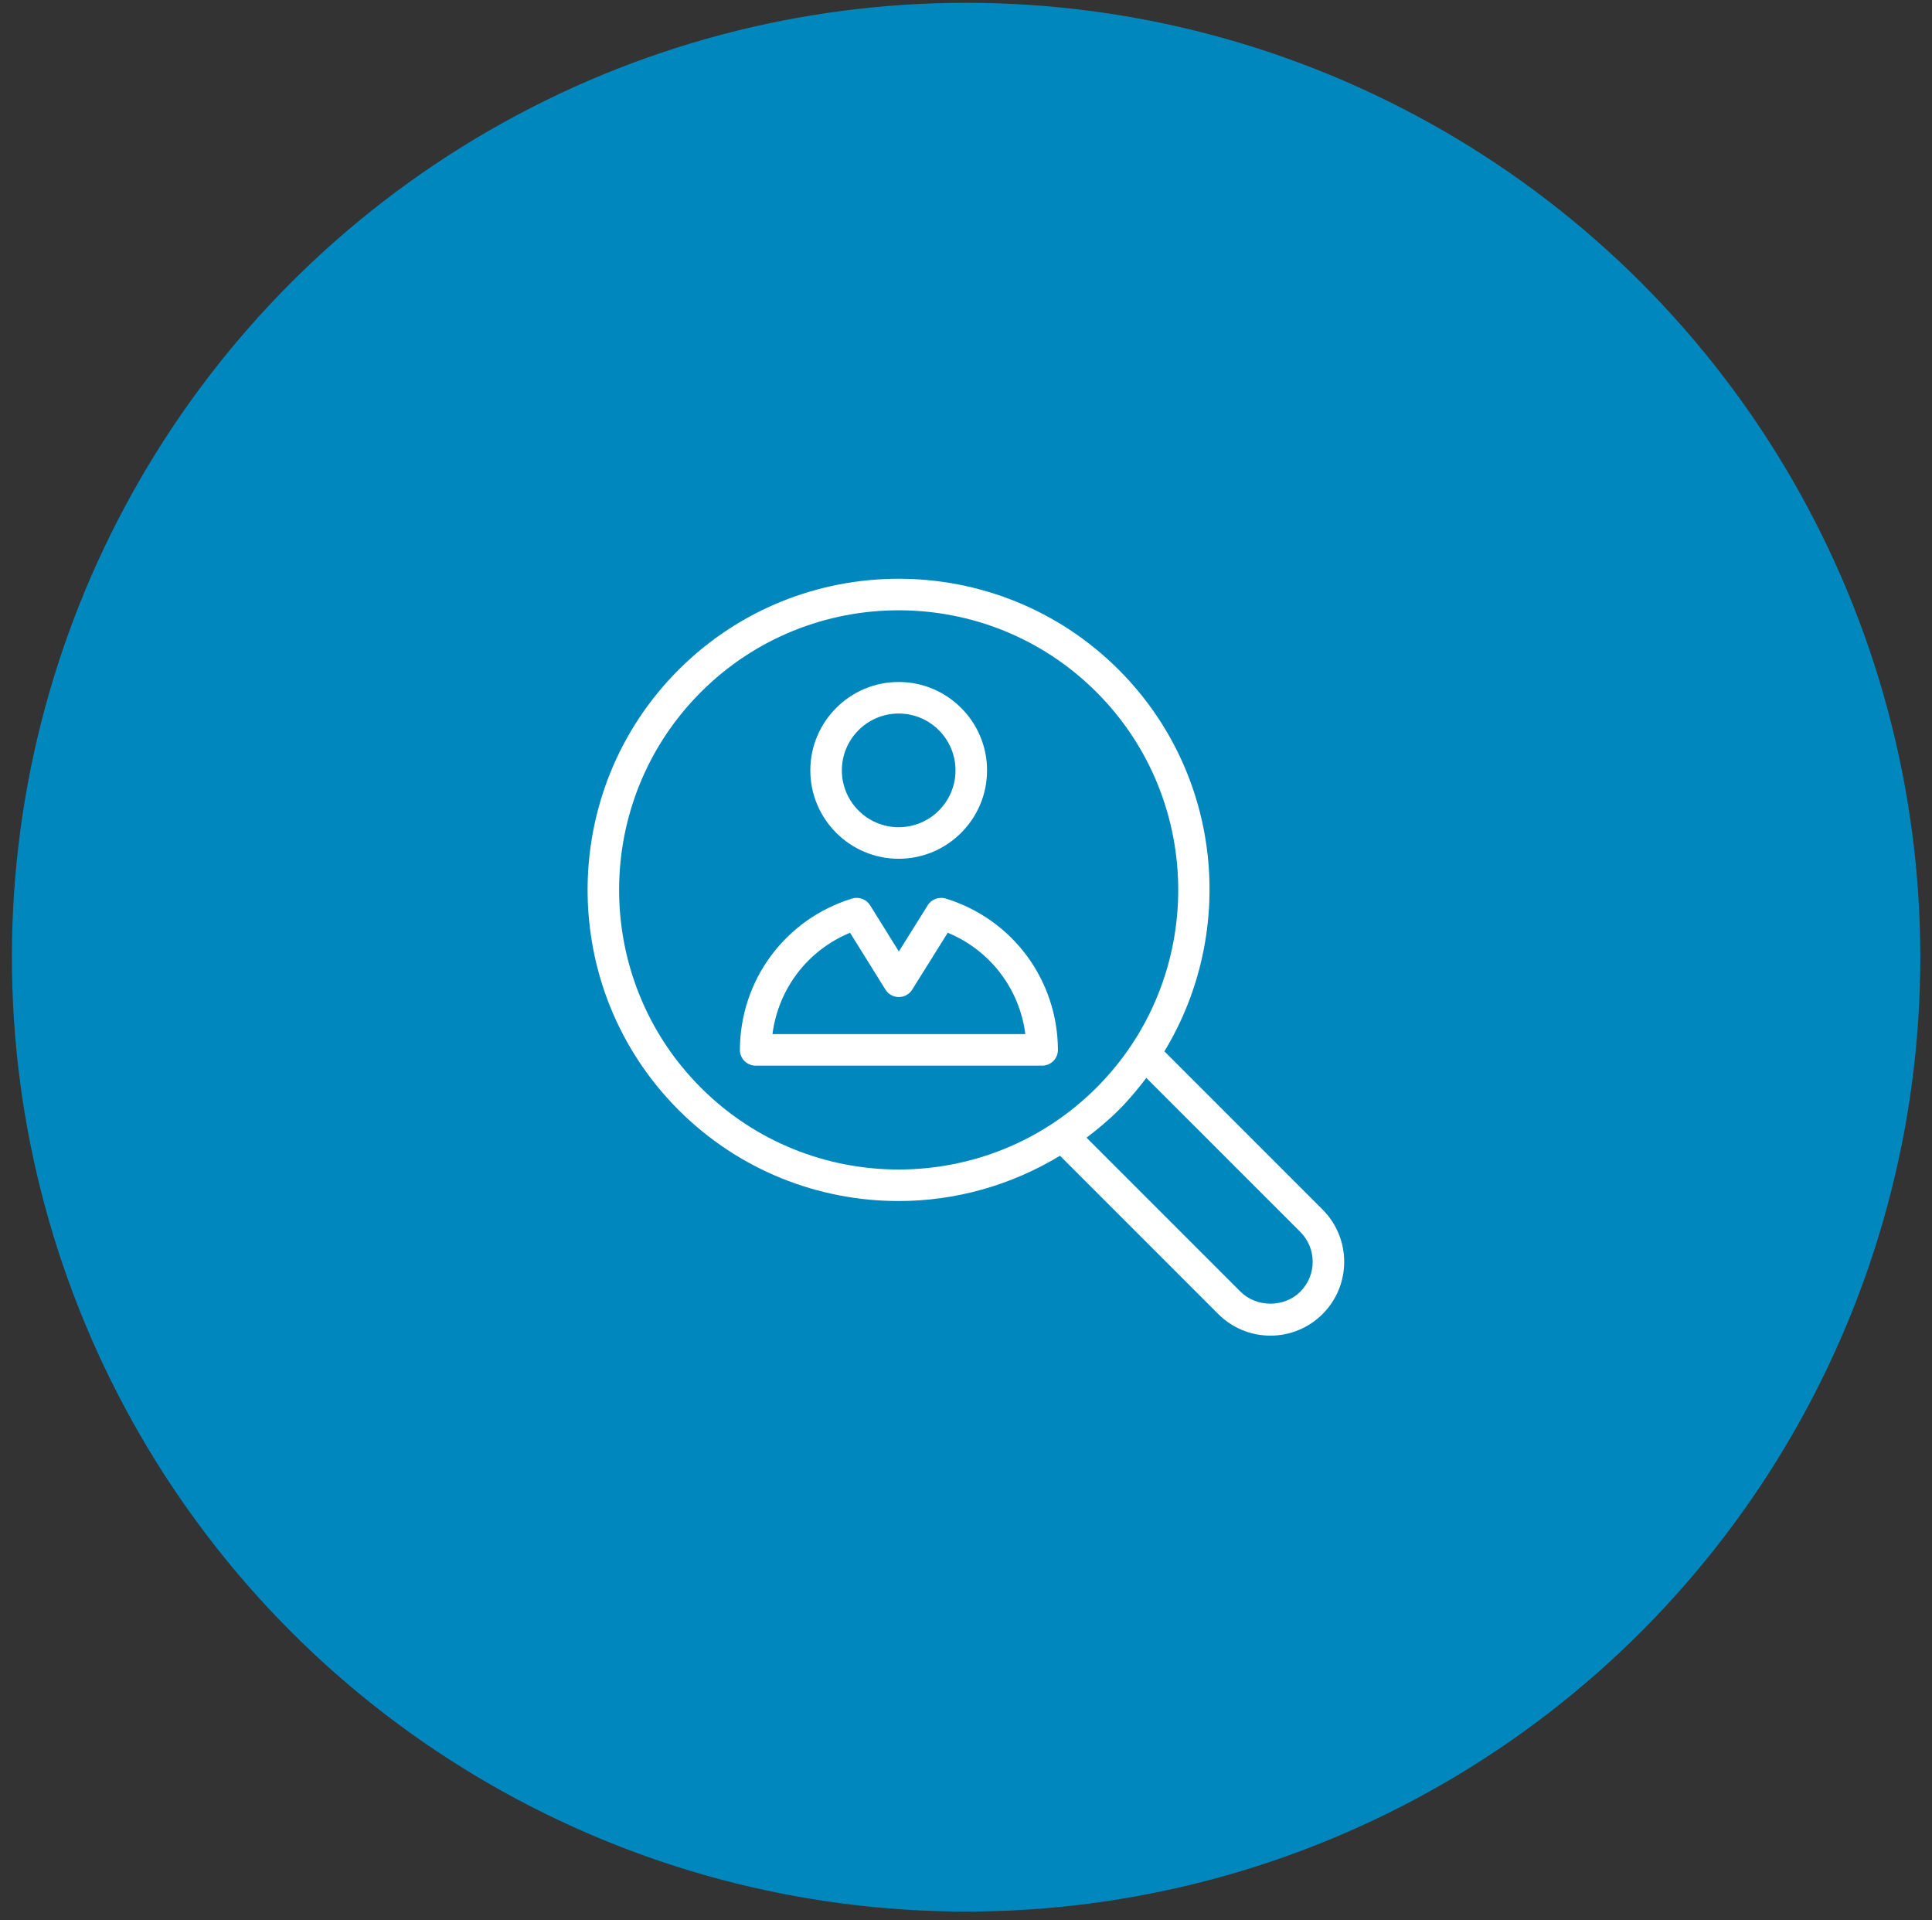 <svg xmlns="http://www.w3.org/2000/svg" width="156" height="155" viewBox="0 0 156 155" fill="none"><rect x="0" y="0" width="156" height="155" fill="#333333" stroke="none"/><circle cx="78.008" cy="77.273" r="77.047" fill="#0088BE"></circle><path d="M90.333 54.072C80.535 44.274 64.591 44.272 54.794 54.072C44.996 63.87 44.996 79.814 54.794 89.611C59.693 94.51 66.128 96.96 72.563 96.96C77.087 96.96 81.599 95.722 85.589 93.302L98.367 106.08C99.492 107.205 100.989 107.826 102.58 107.826C104.173 107.826 105.669 107.205 106.794 106.08C109.118 103.756 109.118 99.976 106.794 97.652L94.018 84.876C99.889 75.209 98.678 62.417 90.333 54.072ZM104.994 99.453C105.638 100.098 105.993 100.955 105.993 101.866C105.993 102.777 105.638 103.634 104.994 104.279C103.707 105.569 101.459 105.569 100.167 104.279L87.732 91.844C88.633 91.16 89.511 90.433 90.333 89.611C91.152 88.792 91.877 87.917 92.56 87.019L104.994 99.453ZM88.533 87.811C79.728 96.615 65.401 96.618 56.594 87.811C47.788 79.005 47.788 64.678 56.594 55.872C60.997 51.47 66.78 49.269 72.563 49.269C78.347 49.269 84.13 51.47 88.533 55.872C97.338 64.678 97.338 79.005 88.533 87.811Z" fill="white"></path><path d="M72.564 69.328C76.498 69.328 79.7 66.126 79.7 62.192C79.7 58.258 76.498 55.057 72.564 55.057C68.63 55.057 65.43 58.258 65.43 62.192C65.43 66.126 68.63 69.328 72.564 69.328ZM72.564 57.603C75.094 57.603 77.153 59.662 77.153 62.192C77.153 64.723 75.094 66.782 72.564 66.782C70.034 66.782 67.976 64.723 67.976 62.192C67.976 59.662 70.034 57.603 72.564 57.603Z" fill="white"></path><path d="M76.362 72.539C75.815 72.374 75.213 72.593 74.909 73.083L72.579 76.813L70.257 73.084C69.953 72.594 69.352 72.373 68.803 72.539C63.41 74.2 59.77 79.108 59.742 84.751C59.741 85.09 59.874 85.414 60.113 85.654C60.352 85.894 60.677 86.03 61.015 86.03H84.15C84.488 86.03 84.814 85.894 85.052 85.654C85.291 85.414 85.424 85.089 85.423 84.751C85.394 79.107 81.754 74.2 76.362 72.539ZM62.373 83.484C62.841 79.828 65.217 76.713 68.639 75.301L71.496 79.891C71.727 80.264 72.136 80.492 72.575 80.492C73.014 80.492 73.423 80.266 73.656 79.893L76.525 75.301C79.947 76.712 82.323 79.827 82.792 83.484H62.373Z" fill="white"></path></svg>